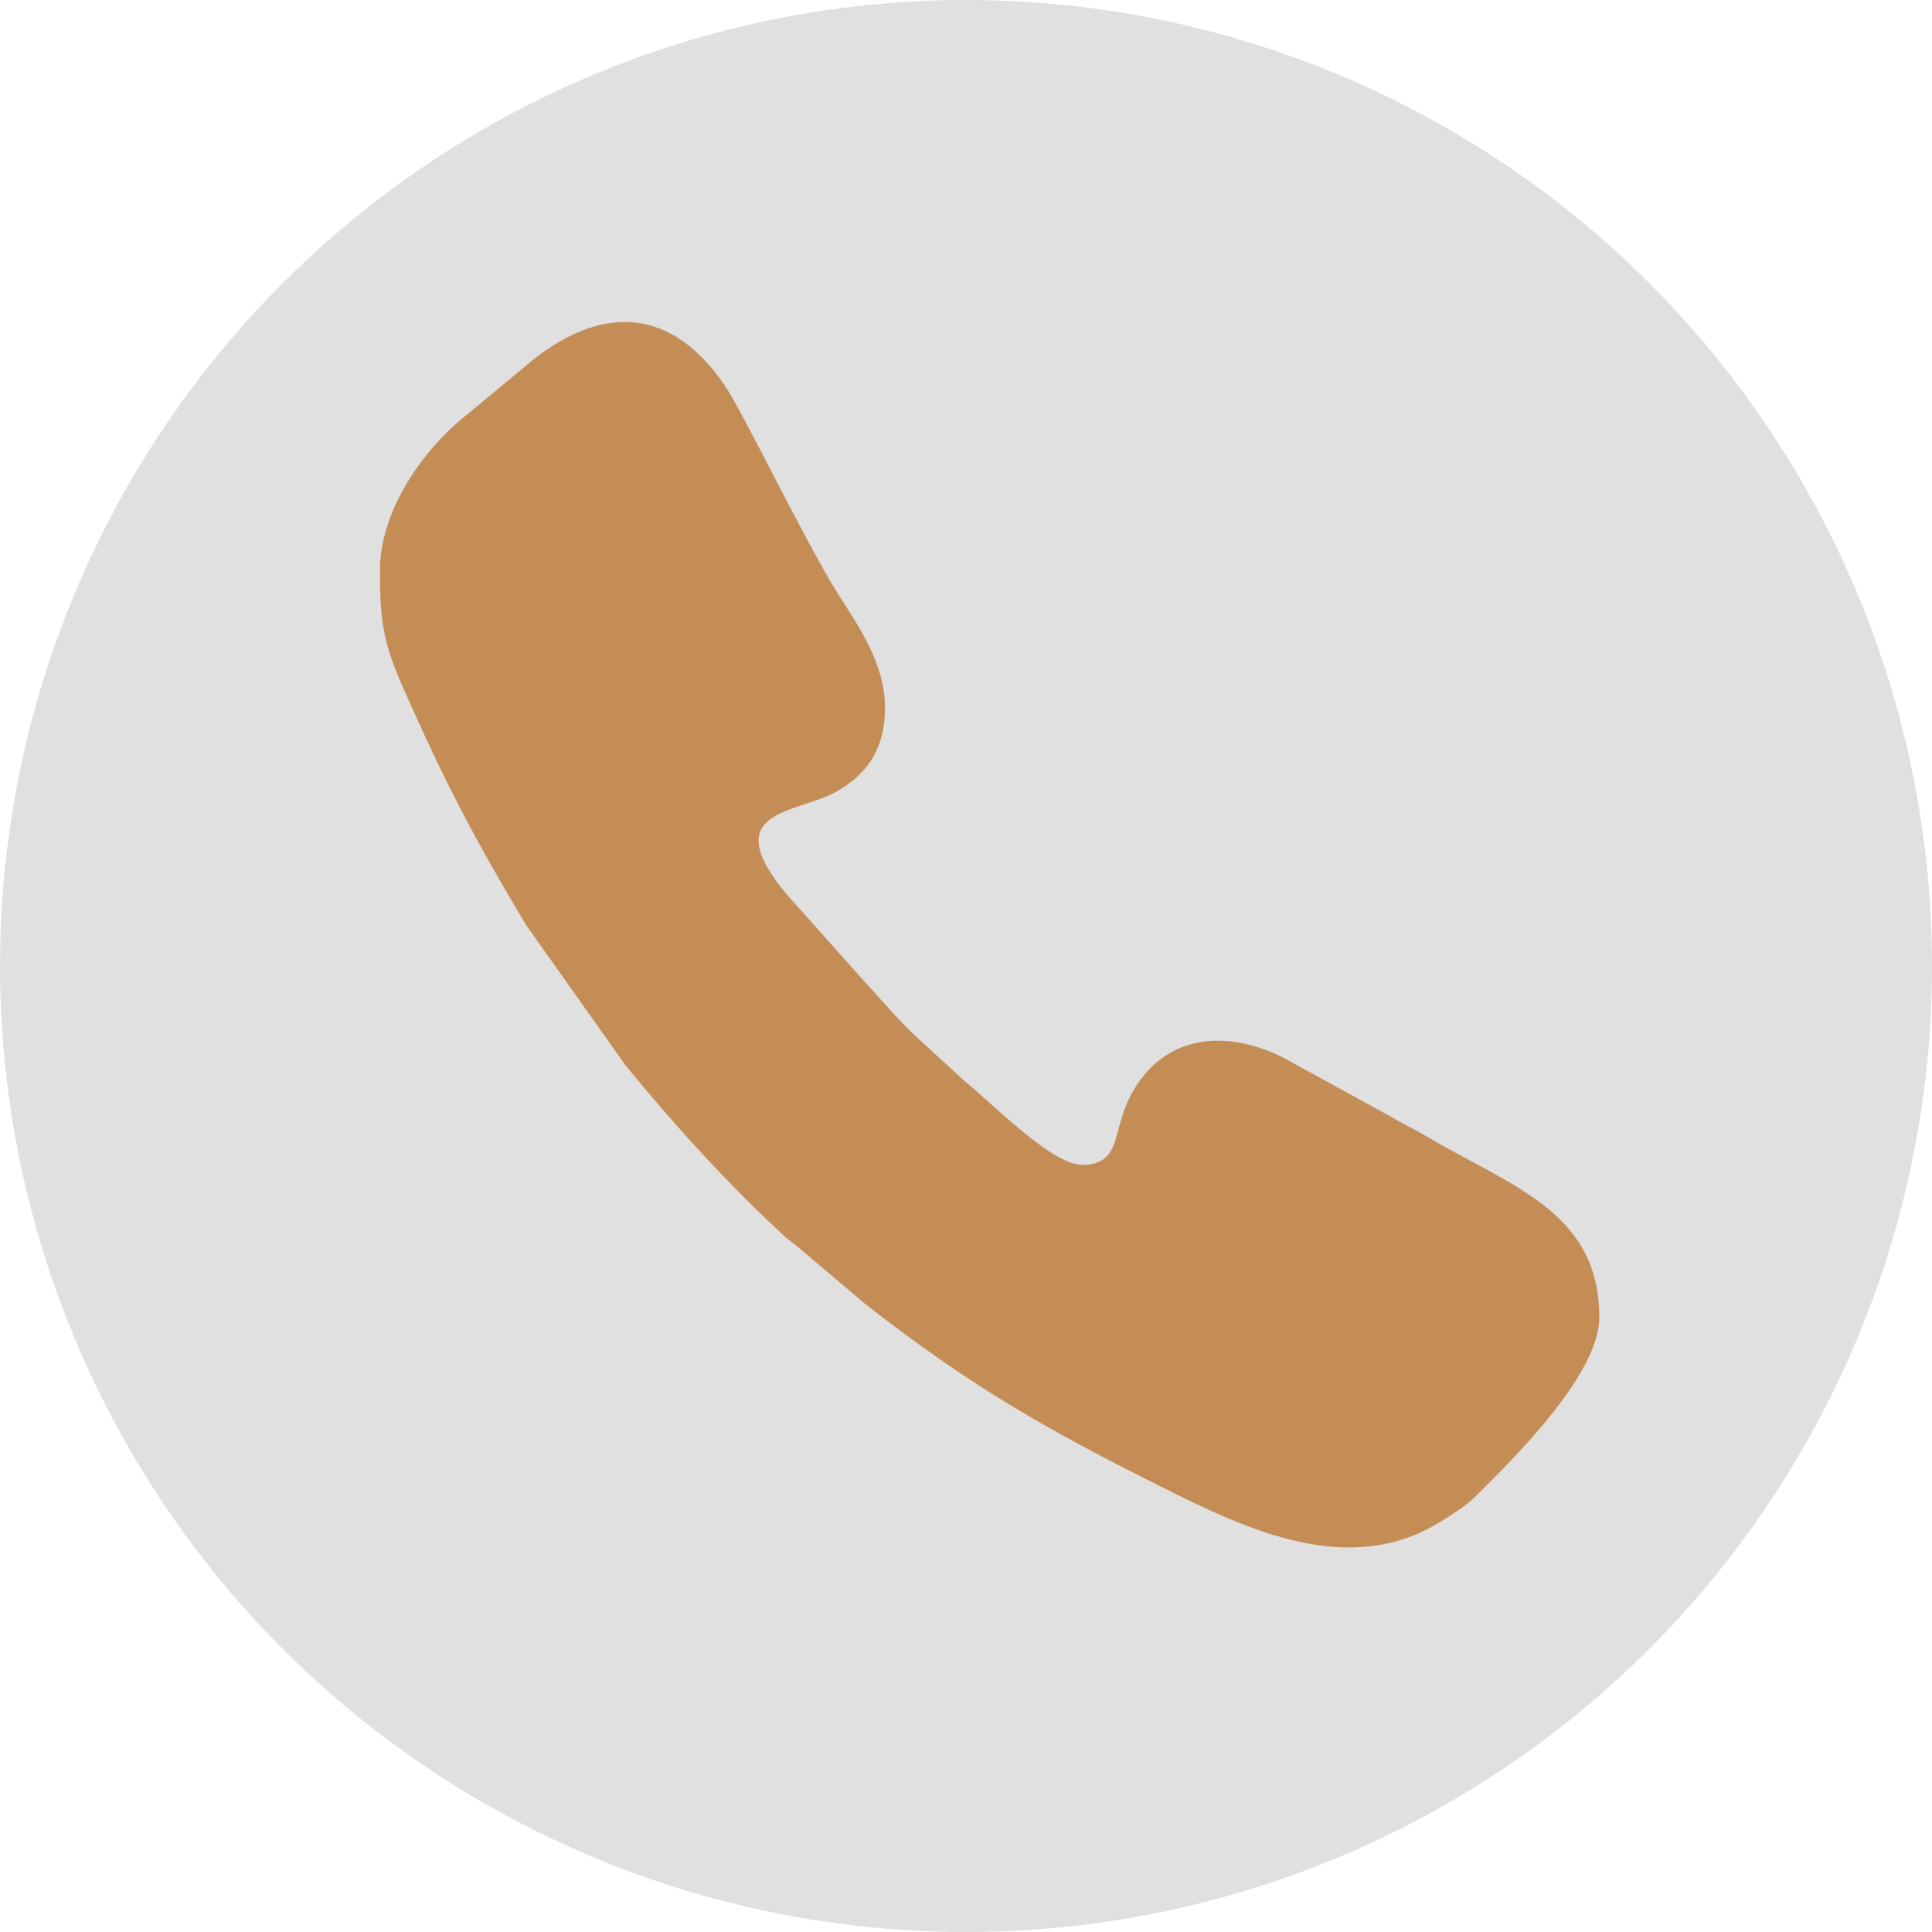 <?xml version="1.0" encoding="UTF-8"?> <!-- Creator: CorelDRAW 2019 (64-Bit) --> <svg xmlns="http://www.w3.org/2000/svg" xmlns:xlink="http://www.w3.org/1999/xlink" xml:space="preserve" width="38.1mm" height="38.1mm" style="shape-rendering:geometricPrecision; text-rendering:geometricPrecision; image-rendering:optimizeQuality; fill-rule:evenodd; clip-rule:evenodd" viewBox="0 0 3809.98 3809.98"> <defs> <style type="text/css"> <![CDATA[ .fil1 {fill:#C58D56} .fil0 {fill:#E0E0E0} ]]> </style> </defs> <g id="Слой_x0020_1">  <circle class="fil0" cx="1904.99" cy="1904.99" r="1905"></circle> <path class="fil1" d="M749.3 1124.39c0,100.47 5.77,141.6 47.3,235.59 81.03,183.42 141.13,298.01 241.74,465.47l195.57 275.91c96.76,118.07 200,231.91 312.4,335.88 13.57,12.54 19.06,13.79 32.54,26.4l127.67 108.06c208.42,162.71 356.13,246.43 582.94,360.03 168.21,84.24 372,182.36 553.25,68.02 23.79,-15 48.85,-30.53 68.14,-49.73 79.91,-79.54 242.98,-241 242.98,-352.26 0,-208.55 -173.7,-257.86 -339.3,-356.11 -25.74,-15.28 -47.41,-24.88 -72.1,-39.89l-213.2 -116.84c-113,-55.86 -236.18,-46.06 -300.41,76.98 -13.44,25.74 -20.34,54.87 -28.31,83.66 -9.78,35.34 -28.61,51.63 -66.24,51.63 -60.36,0 -178.17,-122.18 -230.73,-164.13l-83.06 -76.07c-42.29,-37.25 -80.1,-82.99 -117.84,-123.79l-150.01 -168.24c-142.2,-168.23 18.75,-160.72 94.43,-202.5 60.6,-33.46 98.24,-83.34 98.24,-166.97 0,-89.54 -56.7,-167.24 -93.16,-225.09 -64.51,-102.35 -187.09,-358.61 -224.19,-412.31 -103.62,-150 -235.4,-157.37 -372.26,-52.2l-132.08 109.55c-88.8,68.98 -174.31,191.04 -174.31,308.95z"></path> </g> </svg> 